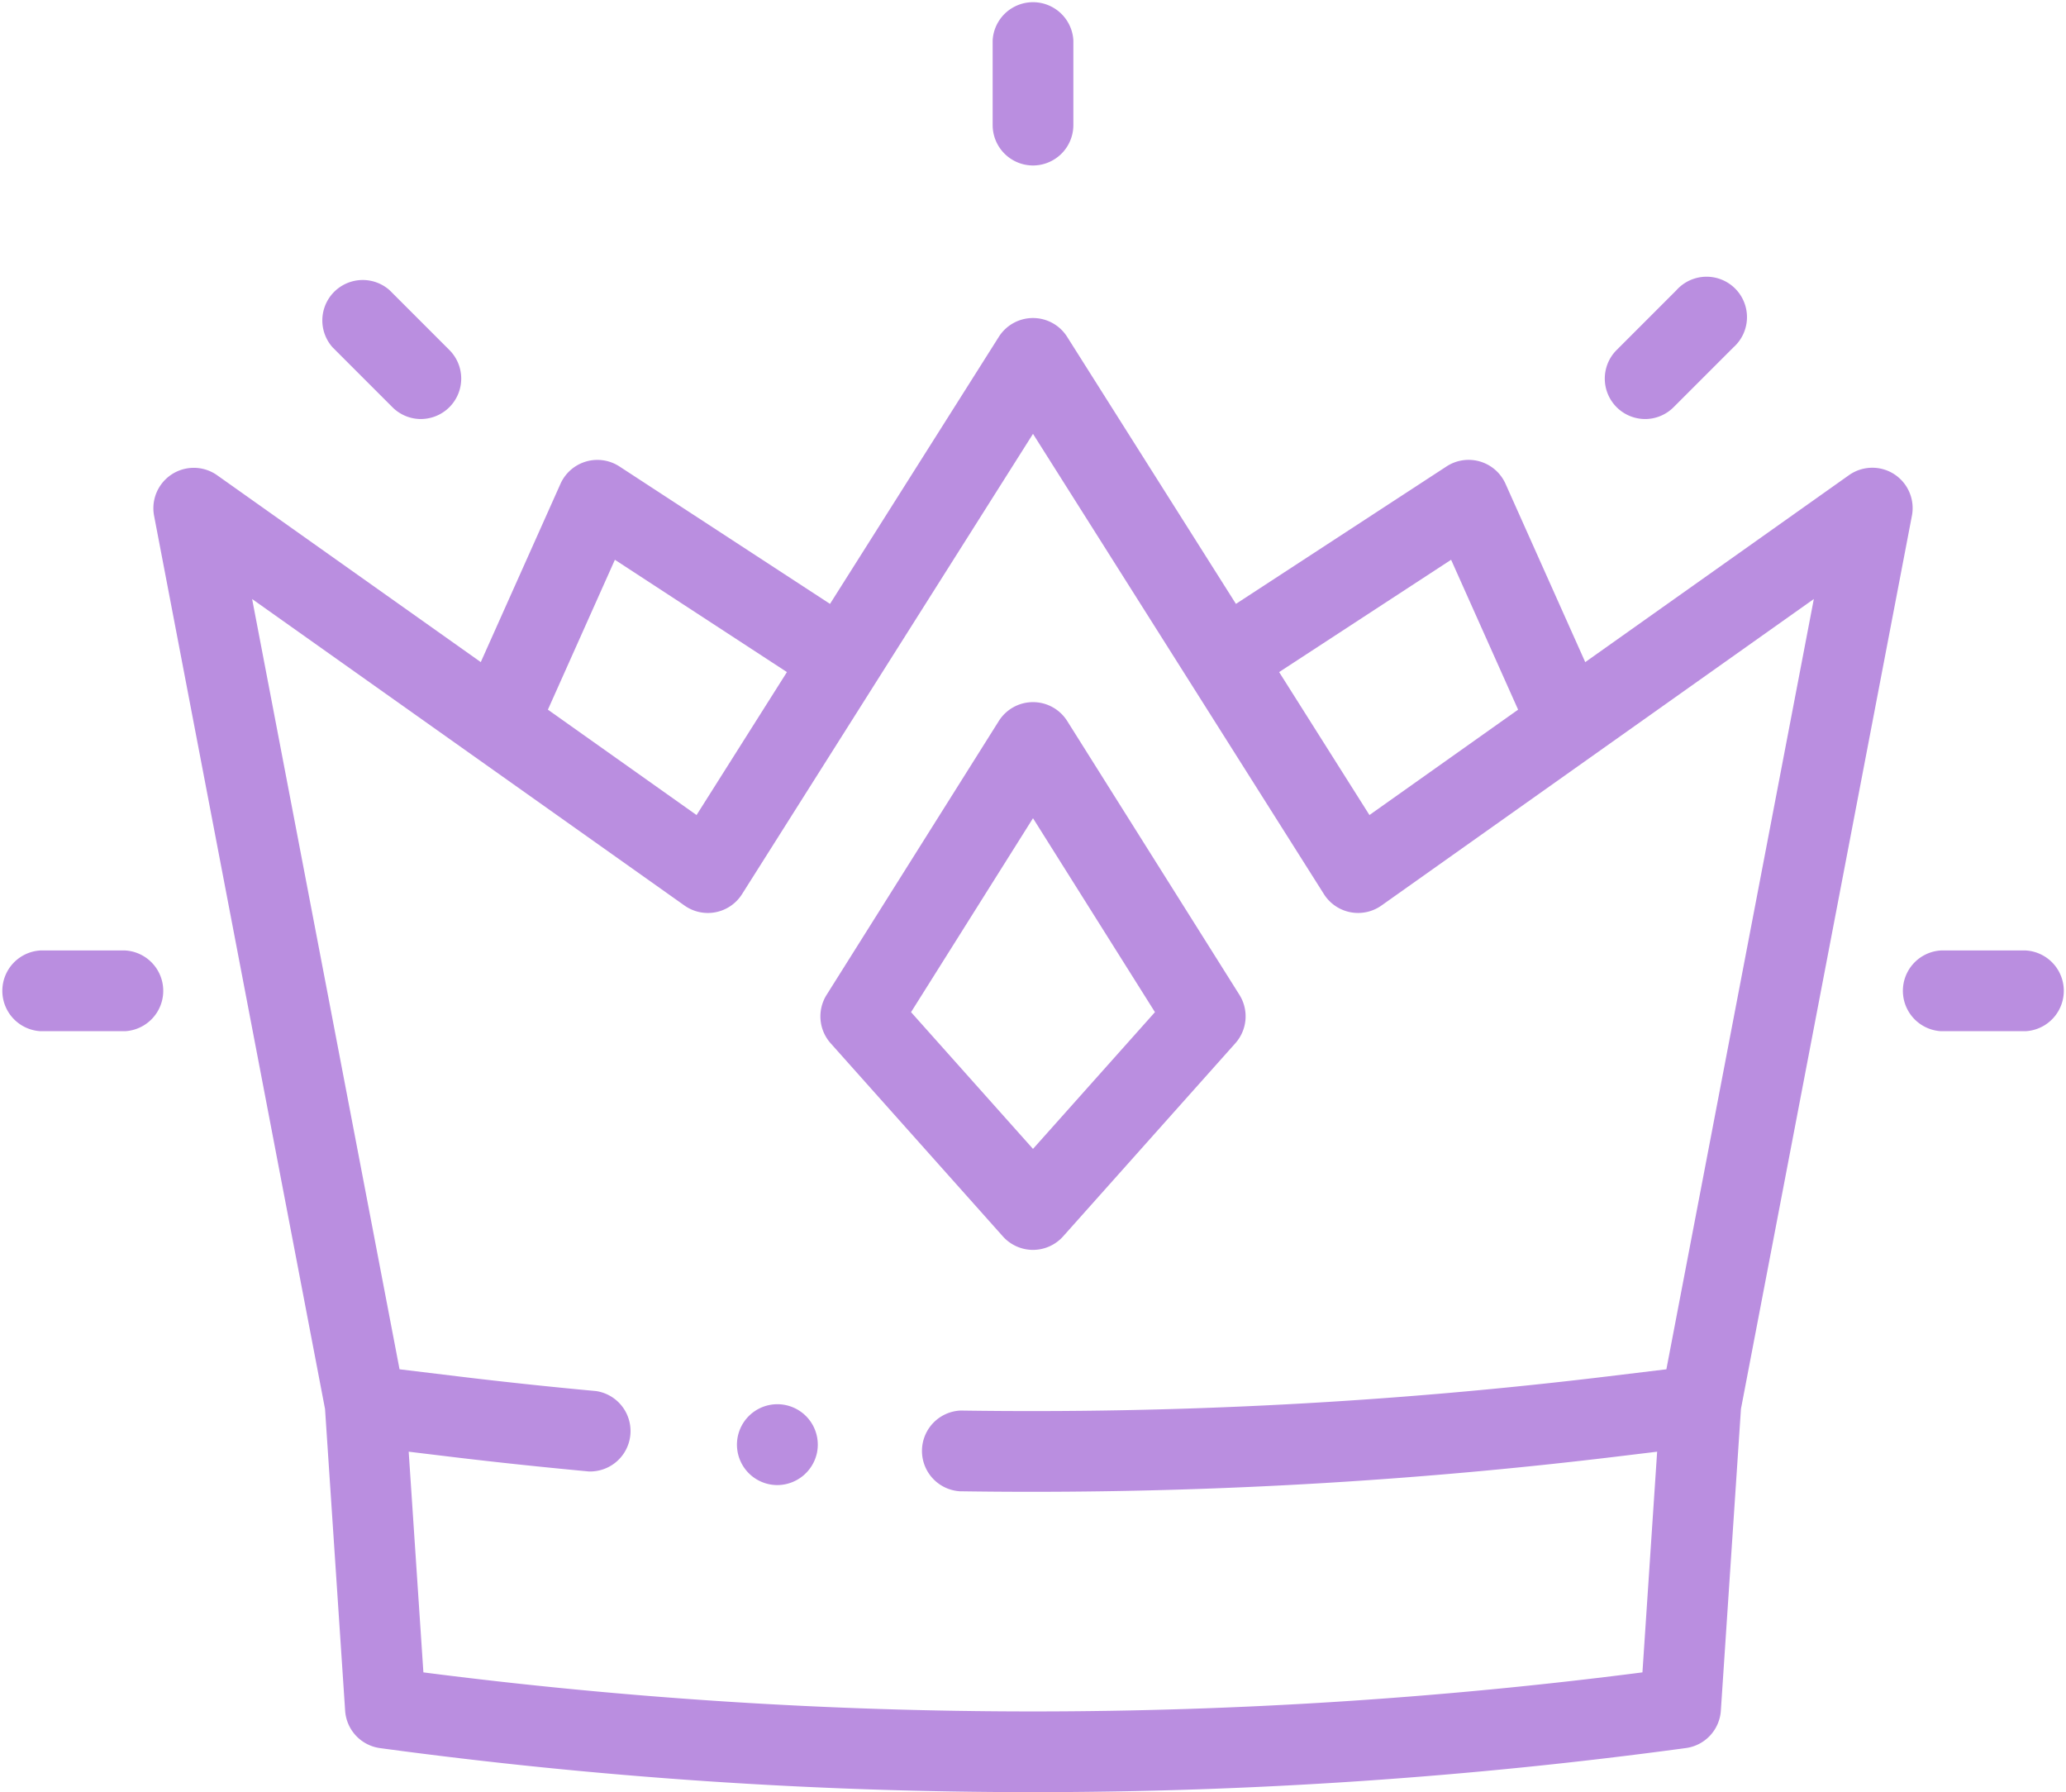 <svg xmlns="http://www.w3.org/2000/svg" width="138" height="119.687" viewBox="0 0 138 119.687">
  <g id="crown" transform="translate(0 -33.971)">
    <g id="グループ_78" data-name="グループ 78" transform="translate(0 33.971)">
      <path id="パス_65" data-name="パス 65" d="M479.355,274.86H473.7a2.7,2.7,0,0,1,0-5.391h5.66a2.7,2.7,0,0,1,0,5.391Z" transform="translate(-344.051 -205.995)" fill="#ba8ee0"/>
      <g id="グループ_70" data-name="グループ 70" transform="translate(0 63.474)">
        <path id="パス_66" data-name="パス 66" d="M8.355,274.86H2.7a2.7,2.7,0,0,1,0-5.391h5.66a2.7,2.7,0,0,1,0,5.391Z" transform="translate(0 -269.469)" fill="#ba8ee0"/>
      </g>
      <g id="グループ_72" data-name="グループ 72" transform="translate(107.185 18.591)">
        <g id="グループ_71" data-name="グループ 71">
          <path id="パス_67" data-name="パス 67" d="M400.369,112.34a2.7,2.7,0,0,1-1.906-4.6l4-4a2.7,2.7,0,1,1,3.812,3.812l-4,4A2.688,2.688,0,0,1,400.369,112.34Z" transform="translate(-397.673 -102.947)" fill="#ba8ee0"/>
        </g>
      </g>
      <g id="グループ_74" data-name="グループ 74" transform="translate(21.422 18.591)">
        <g id="グループ_73" data-name="グループ 73">
          <path id="パス_68" data-name="パス 68" d="M86.176,112.339a2.686,2.686,0,0,1-1.906-.789l-4-4a2.7,2.7,0,0,1,3.812-3.812l4,4a2.7,2.7,0,0,1-1.906,4.6Z" transform="translate(-79.478 -102.946)" fill="#ba8ee0"/>
        </g>
      </g>
      <g id="グループ_76" data-name="グループ 76" transform="translate(66.305)">
        <g id="グループ_75" data-name="グループ 75">
          <path id="パス_69" data-name="パス 69" d="M248.7,45.022a2.7,2.7,0,0,1-2.7-2.7v-5.66a2.7,2.7,0,0,1,5.391,0v5.66A2.7,2.7,0,0,1,248.7,45.022Z" transform="translate(-246 -33.971)" fill="#ba8ee0"/>
        </g>
      </g>
      <path id="パス_70" data-name="パス 70" d="M217.511,244.5a2.7,2.7,0,0,1-2.012-.9l-11.506-12.9a2.7,2.7,0,0,1-.27-3.229l11.507-18.295a2.7,2.7,0,0,1,4.563,0L231.3,227.468a2.7,2.7,0,0,1-.27,3.229l-11.506,12.9A2.7,2.7,0,0,1,217.511,244.5Zm-8.146-15.877,8.146,9.133,8.146-9.133-8.146-12.951Z" transform="translate(-148.511 -161.03)" fill="#ba8ee0"/>
      <g id="グループ_77" data-name="グループ 77" transform="translate(49.239 93.791)">
        <path id="パス_71" data-name="パス 71" d="M185.375,387.336a2.7,2.7,0,1,1,2.633-2.127A2.723,2.723,0,0,1,185.375,387.336Z" transform="translate(-182.683 -381.95)" fill="#ba8ee0"/>
      </g>
      <path id="パス_72" data-name="パス 72" d="M154.279,123.181a2.7,2.7,0,0,0-3.017.068l-17.616,12.486-5.327-11.914a2.7,2.7,0,0,0-3.934-1.157l-14.071,9.182-11.278-17.84a2.7,2.7,0,0,0-4.556,0L83.2,131.846l-14.071-9.182A2.7,2.7,0,0,0,65.2,123.82l-5.327,11.914L42.255,123.249a2.7,2.7,0,0,0-4.205,2.706L49.47,185.613h0l1.343,20.154a2.7,2.7,0,0,0,2.327,2.492A324.465,324.465,0,0,0,96.759,211.2a324.465,324.465,0,0,0,43.618-2.945,2.7,2.7,0,0,0,2.327-2.492l1.343-20.154h0l11.421-59.658A2.7,2.7,0,0,0,154.279,123.181ZM124.687,128.9l4.475,10.009-9.93,7.038L113.2,136.4Zm-55.856,0,11.491,7.5-6.036,9.548-9.93-7.038Zm70.235,54.061-4,.484a320.238,320.238,0,0,1-43.119,2.272H91.9a2.7,2.7,0,0,0-.04,5.39q2.422.036,4.846.036a325.732,325.732,0,0,0,39-2.347l2.743-.332-.982,14.738a319.078,319.078,0,0,1-81.427,0l-.982-14.738,2.742.332c3.076.372,6.2.7,9.288.988a2.7,2.7,0,0,0,.493-5.368c-3.035-.279-6.108-.606-9.134-.971l-4-.484L44.6,131.521l28.884,20.472a2.7,2.7,0,0,0,3.837-.759L96.759,120.49l19.435,30.743a2.7,2.7,0,0,0,3.837.759l28.884-20.472Z" transform="translate(-27.759 -91.517)" fill="#ba8ee0"/>
    </g>
  </g>
</svg>
